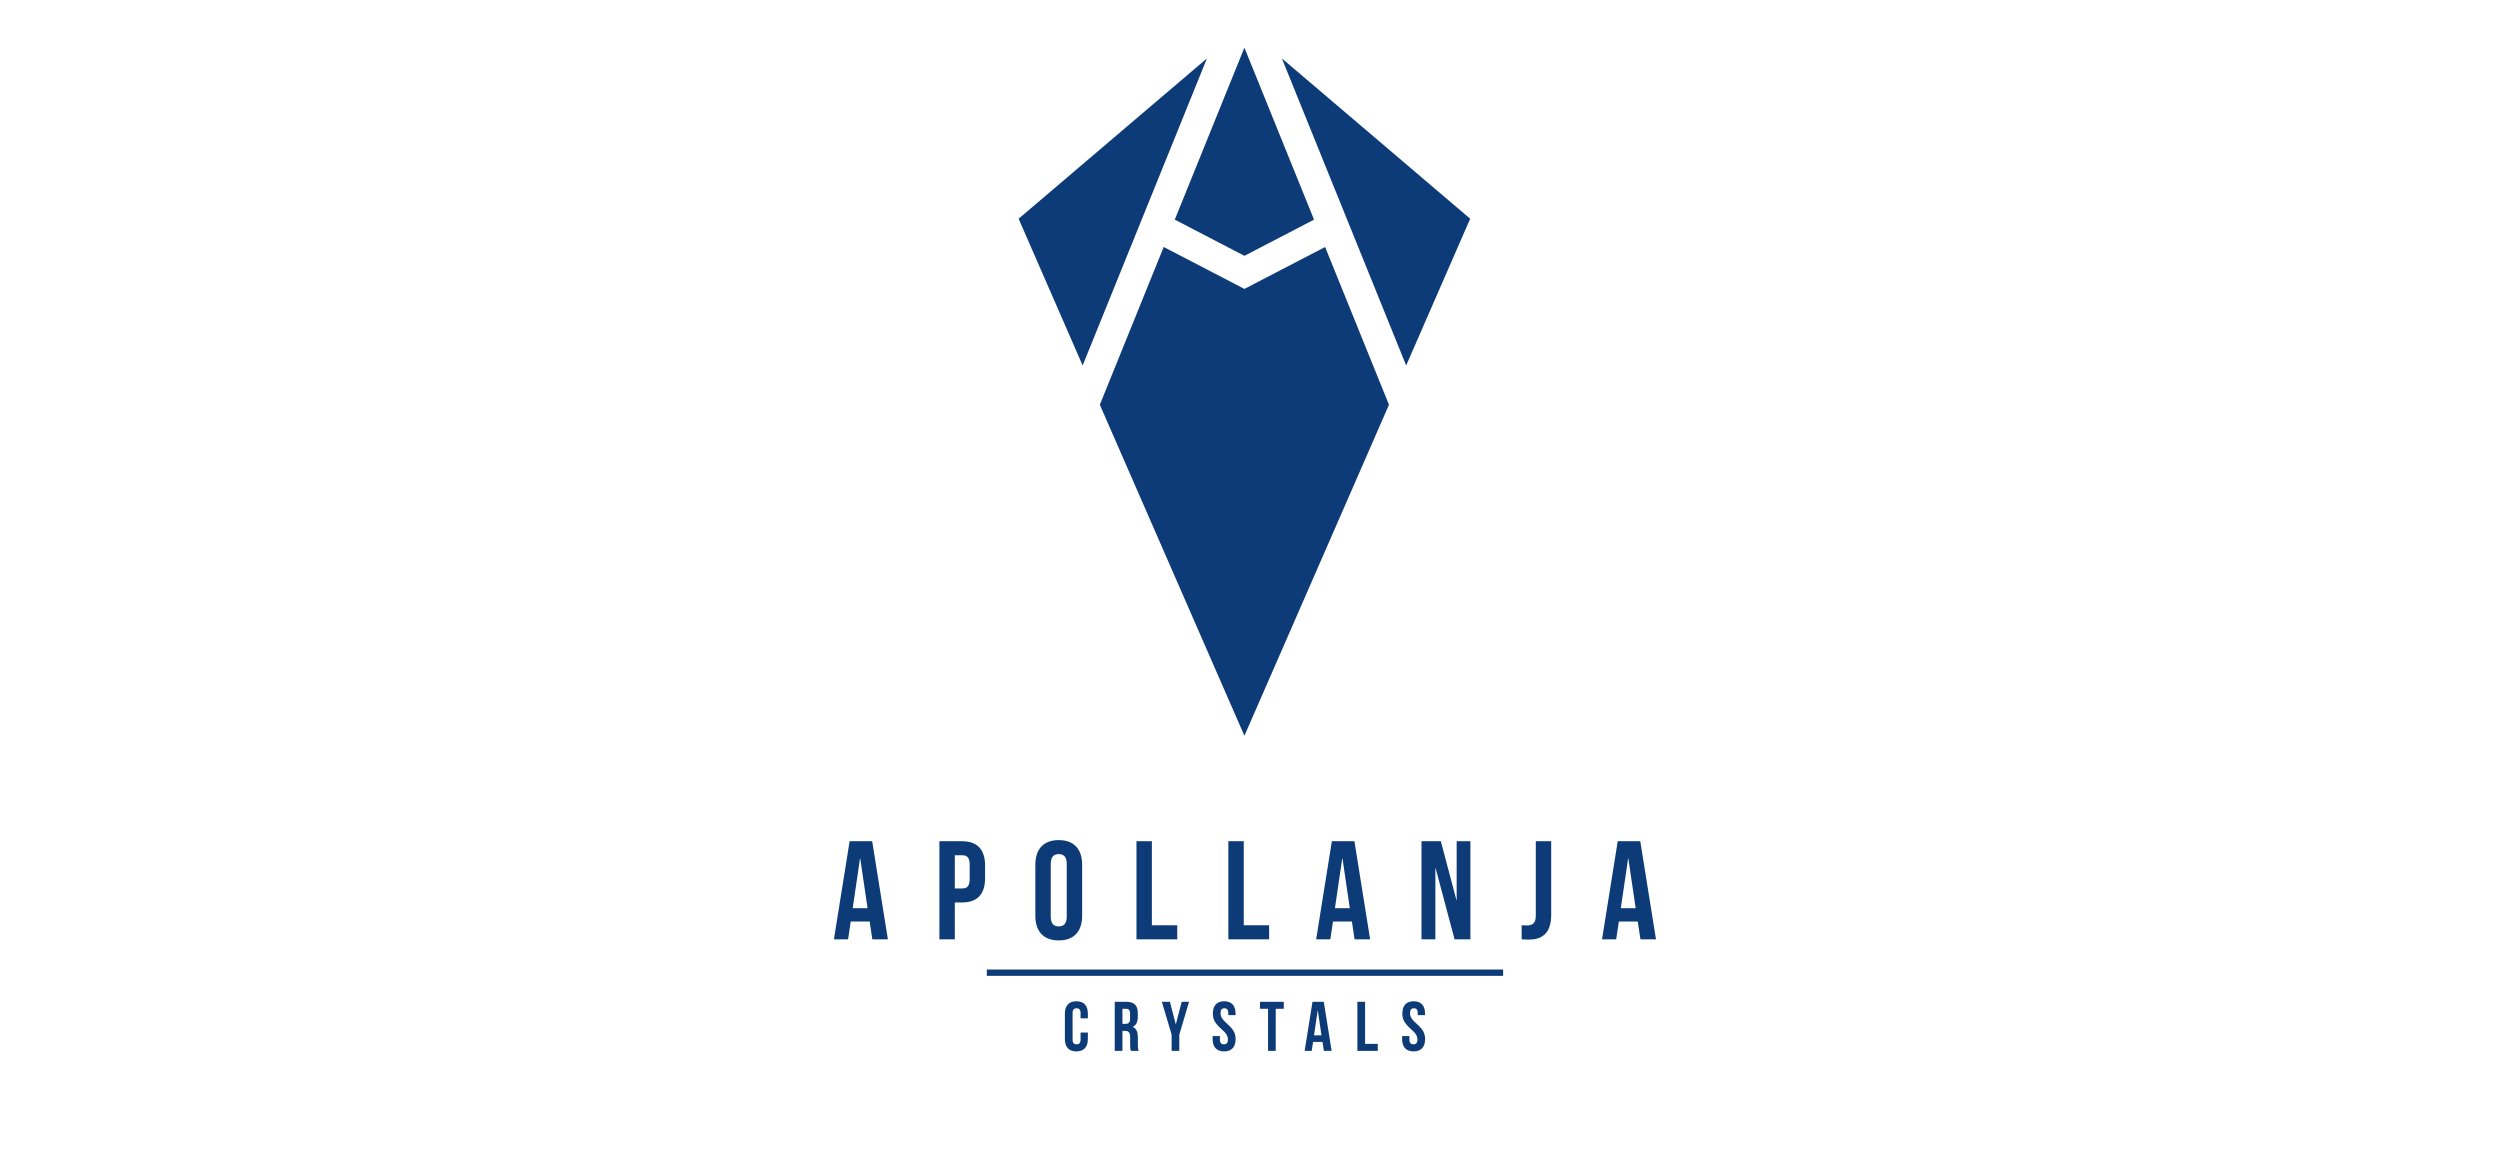 <?xml version="1.0" encoding="UTF-8"?>
<!DOCTYPE svg PUBLIC "-//W3C//DTD SVG 1.1//EN" "http://www.w3.org/Graphics/SVG/1.1/DTD/svg11.dtd">
<!-- Creator: CorelDRAW 2021.5 -->
<svg xmlns="http://www.w3.org/2000/svg" xml:space="preserve" width="300px" height="140px" version="1.1" style="shape-rendering:geometricPrecision; text-rendering:geometricPrecision; image-rendering:optimizeQuality; fill-rule:evenodd; clip-rule:evenodd"
viewBox="0 0 225 105"
 xmlns:xlink="http://www.w3.org/1999/xlink"
 xmlns:xodm="http://www.corel.com/coreldraw/odm/2003">
 <defs>
  <style type="text/css">
   <![CDATA[
    .fil0 {fill:none}
    .fil1 {fill:#0D3B78}
    .fil2 {fill:#0D3B78;fill-rule:nonzero}
   ]]>
  </style>
 </defs>
 <g id="Laag_x0020_1">
  <g id="_2932377855920">
   <rect class="fil0" width="225" height="105"/>
   <g>
    <polygon class="fil1" points="111.997,66.218 125.008,36.427 119.26,22.229 111.997,26.003 104.733,22.229 98.985,36.427 "/>
    <polygon class="fil1" points="111.997,23.024 105.73,19.767 111.997,4.288 118.263,19.767 "/>
    <polygon class="fil1" points="91.676,19.685 97.438,32.892 108.625,5.257 "/>
    <polygon class="fil1" points="132.317,19.685 126.555,32.892 115.368,5.257 "/>
    <path class="fil2" d="M78.496 75.71l-2.03 0 -1.413 8.828 1.274 0 0.24 -1.602 1.702 0 0.24 1.602 1.4 0 -1.413 -8.828zm-1.097 1.563l0.025 0 0.656 4.465 -1.337 0 0.656 -4.465zm9.19 -1.563l-2.043 0 0 8.828 1.387 0 0 -3.317 0.656 0c1.387,0 2.068,-0.769 2.068,-2.182l0 -1.148c0,-1.412 -0.681,-2.181 -2.068,-2.181zm0 1.261c0.441,0 0.681,0.202 0.681,0.832l0 1.324c0,0.631 -0.24,0.833 -0.681,0.833l-0.656 0 0 -2.989 0.656 0zm7.979 0.769c0,-0.63 0.277,-0.87 0.719,-0.87 0.441,0 0.718,0.24 0.718,0.87l0 4.767c0,0.631 -0.277,0.87 -0.718,0.87 -0.442,0 -0.719,-0.239 -0.719,-0.87l0 -4.767zm-1.387 4.679c0,1.412 0.744,2.219 2.106,2.219 1.362,0 2.106,-0.807 2.106,-2.219l0 -4.591c0,-1.412 -0.744,-2.219 -2.106,-2.219 -1.362,0 -2.106,0.807 -2.106,2.219l0 4.591zm9.101 2.119l3.67 0 0 -1.262 -2.283 0 0 -7.566 -1.387 0 0 8.828zm8.269 0l3.67 0 0 -1.262 -2.283 0 0 -7.566 -1.387 0 0 8.828zm11.346 -8.828l-2.03 0 -1.413 8.828 1.274 0 0.24 -1.602 1.702 0 0.24 1.602 1.4 0 -1.413 -8.828zm-1.097 1.563l0.025 0 0.656 4.465 -1.337 0 0.656 -4.465zm10.11 7.265l1.425 0 0 -8.828 -1.235 0 0 5.284 -0.026 0 -1.399 -5.284 -1.741 0 0 8.828 1.249 0 0 -6.394 0.025 0 1.702 6.394zm6.037 0c0.227,0.025 0.416,0.025 0.668,0.025 1.047,0 1.993,-0.454 1.993,-2.22l0 -6.633 -1.387 0 0 6.734c0,0.681 -0.353,0.845 -0.795,0.845 -0.151,0 -0.328,0 -0.479,-0.013l0 1.262zm10.678 -8.828l-2.03 0 -1.413 8.828 1.274 0 0.24 -1.602 1.702 0 0.24 1.602 1.4 0 -1.413 -8.828zm-1.097 1.563l0.025 0 0.656 4.465 -1.337 0 0.656 -4.465z"/>
    <path class="fil2" d="M97.251 92.931l0 0.631c0,0.315 -0.138,0.428 -0.359,0.428 -0.221,0 -0.359,-0.113 -0.359,-0.428l0 -2.384c0,-0.315 0.138,-0.435 0.359,-0.435 0.221,0 0.359,0.12 0.359,0.435l0 0.473 0.656 0 0 -0.428c0,-0.707 -0.353,-1.11 -1.034,-1.11 -0.681,0 -1.034,0.403 -1.034,1.11l0 2.295c0,0.706 0.353,1.109 1.034,1.109 0.681,0 1.034,-0.403 1.034,-1.109l0 -0.587 -0.656 0zm5.232 1.646c-0.069,-0.164 -0.076,-0.322 -0.076,-0.536l0 -0.681c0,-0.46 -0.113,-0.788 -0.46,-0.933l0 -0.013c0.309,-0.145 0.454,-0.435 0.454,-0.889l0 -0.347c0,-0.681 -0.309,-1.015 -1.028,-1.015l-1.047 0 0 4.414 0.694 0 0 -1.797 0.24 0c0.315,0 0.454,0.151 0.454,0.561l0 0.694c0,0.359 0.025,0.429 0.063,0.542l0.706 0zm-1.129 -3.783c0.246,0 0.353,0.138 0.353,0.454l0 0.435c0,0.353 -0.157,0.466 -0.416,0.466l-0.271 0 0 -1.355 0.334 0zm4.09 3.783l0.694 0 0 -1.463 0.876 -2.951 -0.662 0 -0.523 2.011 -0.013 0 -0.523 -2.011 -0.725 0 0.876 2.951 0 1.463zm3.712 -3.354c0,0.504 0.183,0.87 0.763,1.38 0.454,0.398 0.593,0.637 0.593,0.959 0,0.315 -0.139,0.428 -0.36,0.428 -0.22,0 -0.359,-0.113 -0.359,-0.428l0 -0.315 -0.656 0 0 0.271c0,0.706 0.353,1.109 1.034,1.109 0.681,0 1.034,-0.403 1.034,-1.109 0,-0.505 -0.183,-0.871 -0.763,-1.381 -0.454,-0.398 -0.592,-0.637 -0.592,-0.959 0,-0.315 0.126,-0.435 0.346,-0.435 0.221,0 0.347,0.12 0.347,0.435l0 0.183 0.656 0 0 -0.138c0,-0.707 -0.347,-1.11 -1.021,-1.11 -0.675,0 -1.022,0.403 -1.022,1.11zm4.241 -0.429l0.726 0 0 3.783 0.693 0 0 -3.783 0.725 0 0 -0.631 -2.144 0 0 0.631zm5.743 -0.631l-1.016 0 -0.706 4.414 0.637 0 0.12 -0.801 0.851 0 0.12 0.801 0.7 0 -0.706 -4.414zm-0.549 0.782l0.013 0 0.328 2.232 -0.669 0 0.328 -2.232zm3.573 3.632l1.835 0 0 -0.631 -1.141 0 0 -3.783 -0.694 0 0 4.414zm4.046 -3.354c0,0.504 0.183,0.87 0.763,1.38 0.454,0.398 0.593,0.637 0.593,0.959 0,0.315 -0.139,0.428 -0.36,0.428 -0.22,0 -0.359,-0.113 -0.359,-0.428l0 -0.315 -0.656 0 0 0.271c0,0.706 0.353,1.109 1.034,1.109 0.681,0 1.034,-0.403 1.034,-1.109 0,-0.505 -0.182,-0.871 -0.763,-1.381 -0.453,-0.398 -0.592,-0.637 -0.592,-0.959 0,-0.315 0.126,-0.435 0.347,-0.435 0.22,0 0.346,0.12 0.346,0.435l0 0.183 0.656 0 0 -0.138c0,-0.707 -0.347,-1.11 -1.021,-1.11 -0.675,0 -1.022,0.403 -1.022,1.11z"/>
    <rect class="fil1" x="88.815" y="87.258" width="46.467" height="0.569"/>
   </g>
  </g>
 </g>
</svg>
